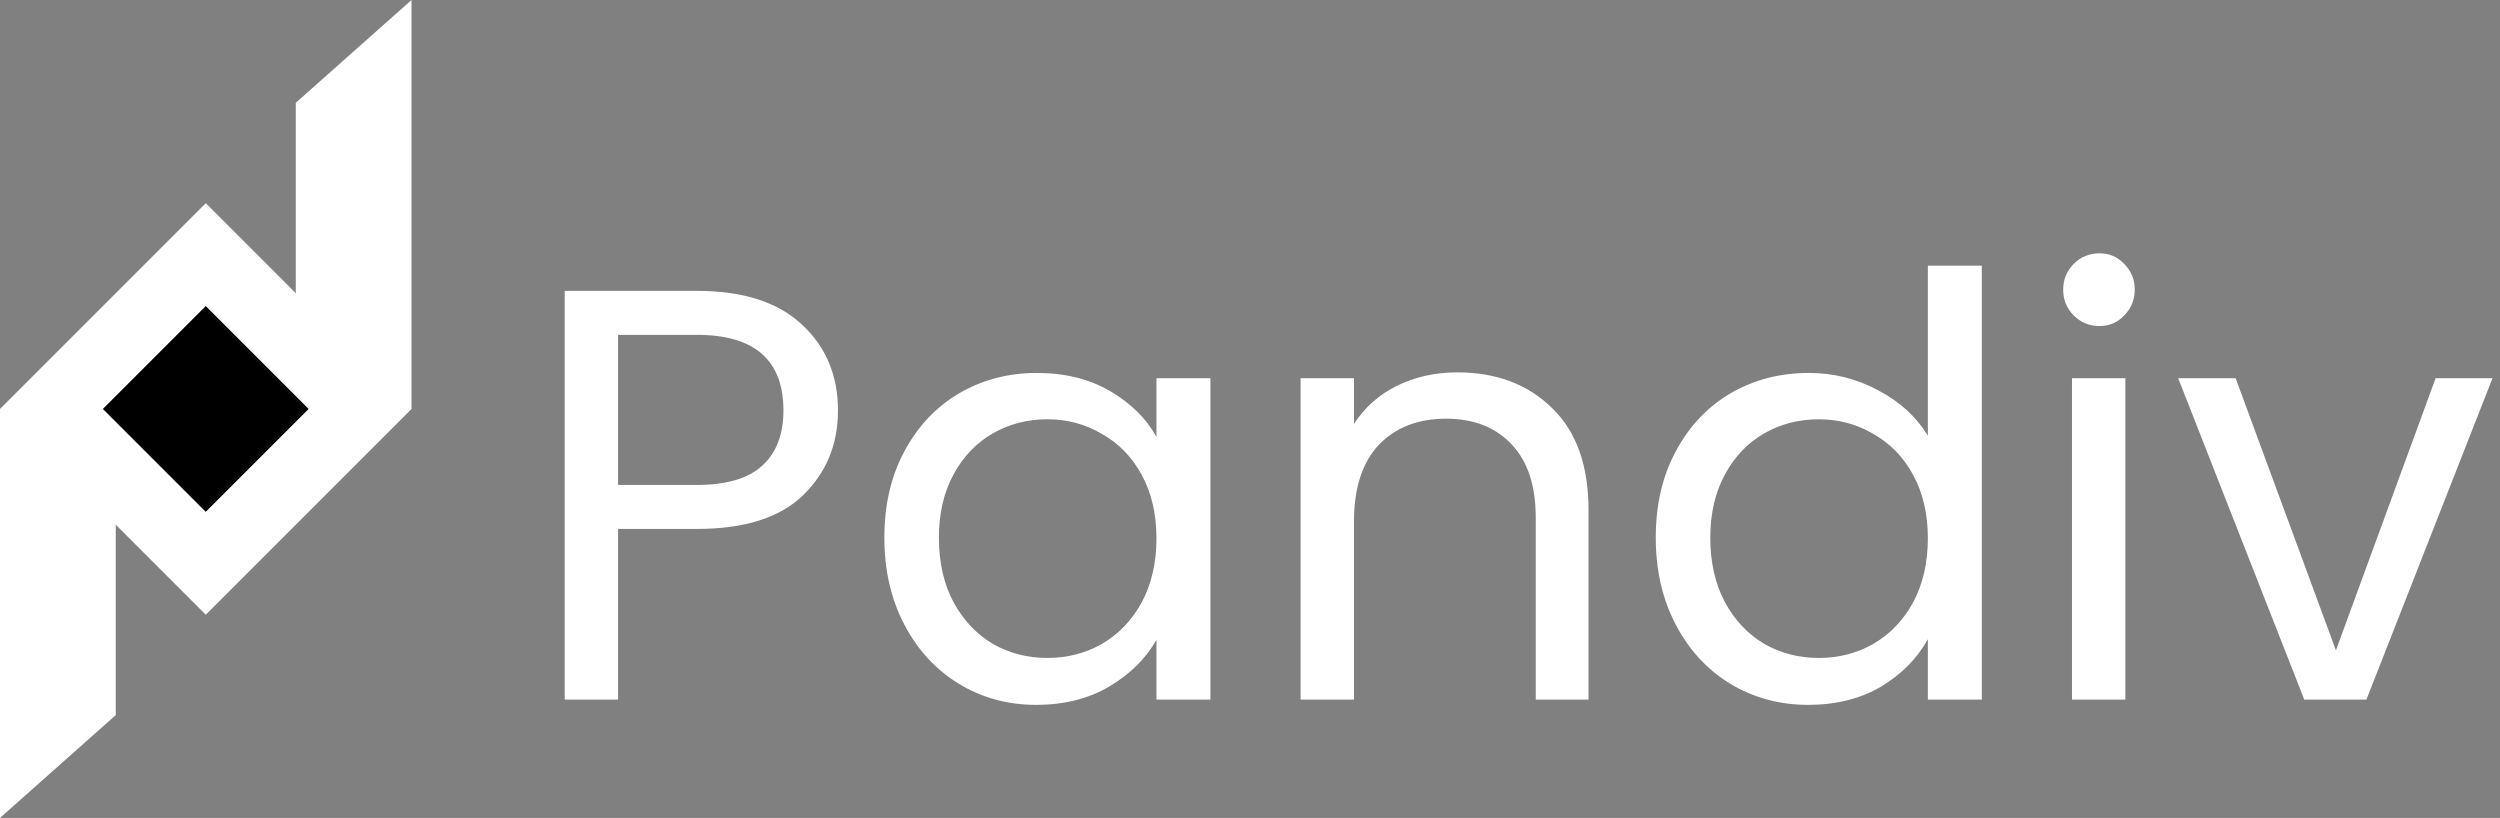 <svg width="486" height="159" viewBox="0 0 486 159" fill="none" xmlns="http://www.w3.org/2000/svg">
<rect x="0" y="0" width="486" height="159" fill="#808080" stroke="none"/>
<path d="M162.902 79.798C162.902 86.41 160.622 91.92 156.062 96.328C151.578 100.66 144.7 102.826 135.428 102.826H120.152V136H109.778V56.542H135.428C144.396 56.542 151.198 58.708 155.834 63.04C160.546 67.372 162.902 72.958 162.902 79.798ZM135.428 94.276C141.204 94.276 145.46 93.022 148.196 90.514C150.932 88.006 152.3 84.434 152.3 79.798C152.3 69.994 146.676 65.092 135.428 65.092H120.152V94.276H135.428ZM171.92 104.536C171.92 98.152 173.212 92.566 175.796 87.778C178.38 82.914 181.914 79.152 186.398 76.492C190.958 73.832 196.012 72.502 201.56 72.502C207.032 72.502 211.782 73.68 215.81 76.036C219.838 78.392 222.84 81.356 224.816 84.928V73.528H235.304V136H224.816V124.372C222.764 128.02 219.686 131.06 215.582 133.492C211.554 135.848 206.842 137.026 201.446 137.026C195.898 137.026 190.882 135.658 186.398 132.922C181.914 130.186 178.38 126.348 175.796 121.408C173.212 116.468 171.92 110.844 171.92 104.536ZM224.816 104.65C224.816 99.938 223.866 95.834 221.966 92.338C220.066 88.842 217.482 86.182 214.214 84.358C211.022 82.458 207.488 81.508 203.612 81.508C199.736 81.508 196.202 82.42 193.01 84.244C189.818 86.068 187.272 88.728 185.372 92.224C183.472 95.72 182.522 99.824 182.522 104.536C182.522 109.324 183.472 113.504 185.372 117.076C187.272 120.572 189.818 123.27 193.01 125.17C196.202 126.994 199.736 127.906 203.612 127.906C207.488 127.906 211.022 126.994 214.214 125.17C217.482 123.27 220.066 120.572 221.966 117.076C223.866 113.504 224.816 109.362 224.816 104.65ZM283.273 72.388C290.873 72.388 297.029 74.706 301.741 79.342C306.453 83.902 308.809 90.514 308.809 99.178V136H298.549V100.66C298.549 94.428 296.991 89.678 293.875 86.41C290.759 83.066 286.503 81.394 281.107 81.394C275.635 81.394 271.265 83.104 267.997 86.524C264.805 89.944 263.209 94.922 263.209 101.458V136H252.835V73.528H263.209V82.42C265.261 79.228 268.035 76.758 271.531 75.01C275.103 73.262 279.017 72.388 283.273 72.388ZM321.879 104.536C321.879 98.152 323.171 92.566 325.755 87.778C328.339 82.914 331.873 79.152 336.357 76.492C340.917 73.832 346.009 72.502 351.633 72.502C356.497 72.502 361.019 73.642 365.199 75.922C369.379 78.126 372.571 81.052 374.775 84.7V51.64H385.263V136H374.775V124.258C372.723 127.982 369.683 131.06 365.655 133.492C361.627 135.848 356.915 137.026 351.519 137.026C345.971 137.026 340.917 135.658 336.357 132.922C331.873 130.186 328.339 126.348 325.755 121.408C323.171 116.468 321.879 110.844 321.879 104.536ZM374.775 104.65C374.775 99.938 373.825 95.834 371.925 92.338C370.025 88.842 367.441 86.182 364.173 84.358C360.981 82.458 357.447 81.508 353.571 81.508C349.695 81.508 346.161 82.42 342.969 84.244C339.777 86.068 337.231 88.728 335.331 92.224C333.431 95.72 332.481 99.824 332.481 104.536C332.481 109.324 333.431 113.504 335.331 117.076C337.231 120.572 339.777 123.27 342.969 125.17C346.161 126.994 349.695 127.906 353.571 127.906C357.447 127.906 360.981 126.994 364.173 125.17C367.441 123.27 370.025 120.572 371.925 117.076C373.825 113.504 374.775 109.362 374.775 104.65ZM408.152 63.382C406.176 63.382 404.504 62.698 403.136 61.33C401.768 59.962 401.084 58.29 401.084 56.314C401.084 54.338 401.768 52.666 403.136 51.298C404.504 49.93 406.176 49.246 408.152 49.246C410.052 49.246 411.648 49.93 412.94 51.298C414.308 52.666 414.992 54.338 414.992 56.314C414.992 58.29 414.308 59.962 412.94 61.33C411.648 62.698 410.052 63.382 408.152 63.382ZM413.168 73.528V136H402.794V73.528H413.168ZM454.104 126.424L473.484 73.528H484.542L460.032 136H447.948L423.438 73.528H434.61L454.104 126.424Z" fill="white"/>
<rect y="79.5" width="56.569" height="56.569" transform="rotate(-45 0 79.5)" fill="white"/>
<path d="M0 79.5H22.5L22.5 139.017L2.14577e-06 159L0 79.5Z" fill="white"/>
<path d="M80 79.5H57.5V19.983L80 0L80 79.5Z" fill="white"/>
<rect x="20" y="79.501" width="28.285" height="28.285" transform="rotate(-45 20 79.501)" fill="black"/>
</svg>
